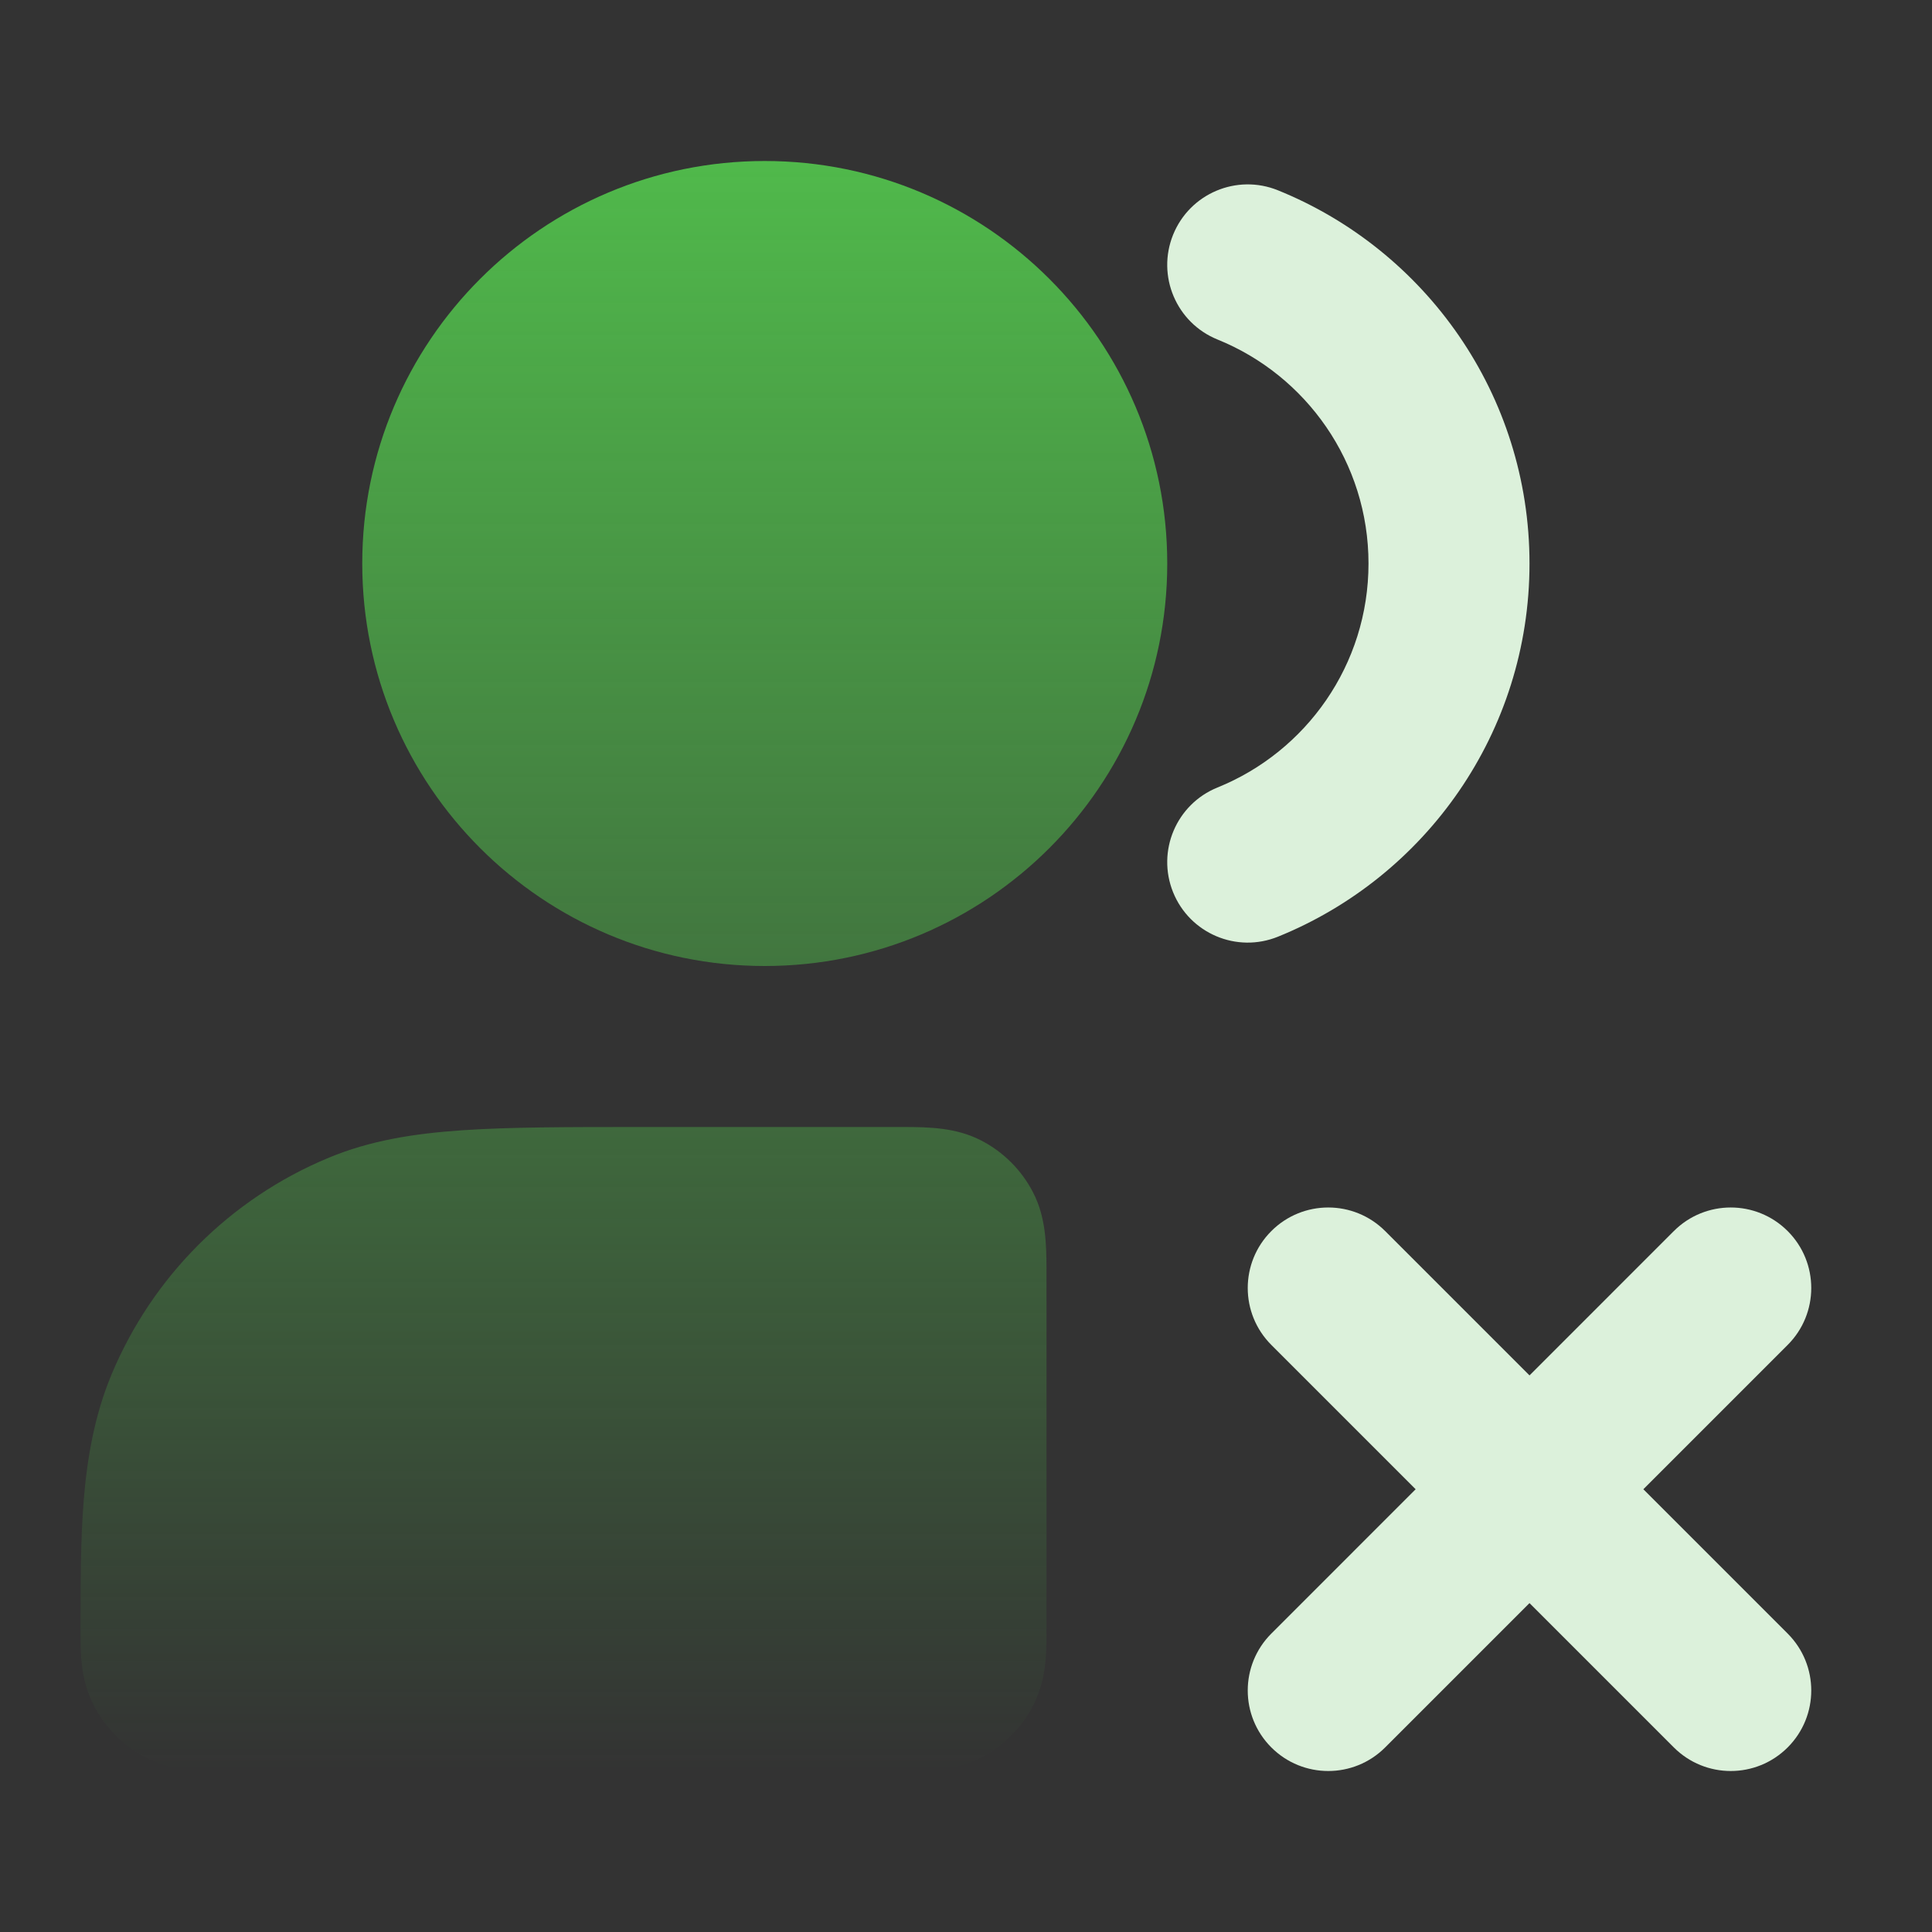<svg xmlns="http://www.w3.org/2000/svg" width="54" height="54" viewBox="0 0 54 54" fill="none"><rect x="0" y="0" width="54" height="54" fill="#333333" stroke="none"/><path d="M38.716 34.409C37.837 33.53 36.413 33.53 35.534 34.409C34.655 35.288 34.655 36.712 35.534 37.591L39.568 41.625L35.534 45.659C34.655 46.538 34.655 47.962 35.534 48.841C36.413 49.72 37.837 49.72 38.716 48.841L42.75 44.807L46.784 48.841C47.663 49.72 49.087 49.72 49.966 48.841C50.845 47.962 50.845 46.538 49.966 45.659L45.932 41.625L49.966 37.591C50.845 36.712 50.845 35.288 49.966 34.409C49.087 33.53 47.663 33.53 46.784 34.409L42.75 38.443L38.716 34.409Z" fill="#DCF1DB"></path><path fill-rule="evenodd" clip-rule="evenodd" d="M27.407 31.868C28.042 32.191 28.559 32.708 28.882 33.343C29.227 34.019 29.25 34.757 29.25 35.498C29.25 35.516 29.25 35.533 29.25 35.55C29.25 38.867 29.249 42.185 29.25 45.502C29.25 45.77 29.25 46.09 29.227 46.372C29.201 46.699 29.132 47.167 28.882 47.657C28.559 48.292 28.042 48.809 27.407 49.132C26.917 49.382 26.449 49.45 26.122 49.477C25.84 49.5 25.52 49.5 25.252 49.5C18.917 49.498 12.583 49.498 6.248 49.5C5.979 49.5 5.659 49.5 5.376 49.477C5.048 49.45 4.579 49.381 4.088 49.13C3.452 48.805 2.935 48.285 2.612 47.648C2.364 47.157 2.297 46.689 2.271 46.36C2.249 46.078 2.251 45.758 2.252 45.492C2.264 43.153 2.194 40.647 3.106 38.445C4.248 35.688 6.438 33.498 9.195 32.356C10.342 31.881 11.553 31.684 12.922 31.591C14.255 31.5 15.891 31.5 17.92 31.5C20.364 31.5 22.808 31.501 25.252 31.5C25.993 31.5 26.731 31.523 27.407 31.868Z" fill="url(#paint0_linear_1514_1465)"></path><path fill-rule="evenodd" clip-rule="evenodd" d="M32.789 6.56C33.256 5.408 34.567 4.852 35.719 5.319C39.838 6.986 42.75 11.025 42.75 15.75C42.75 20.475 39.838 24.514 35.719 26.181C34.567 26.648 33.256 26.092 32.789 24.94C32.323 23.788 32.879 22.476 34.031 22.01C36.509 21.007 38.25 18.579 38.25 15.75C38.25 12.921 36.509 10.493 34.031 9.49C32.879 9.024 32.323 7.712 32.789 6.56Z" fill="#DCF1DB"></path><path fill-rule="evenodd" clip-rule="evenodd" d="M10.125 15.75C10.125 9.537 15.162 4.5 21.375 4.5C27.588 4.5 32.625 9.537 32.625 15.75C32.625 21.963 27.588 27 21.375 27C15.162 27 10.125 21.963 10.125 15.75Z" fill="url(#paint1_linear_1514_1465)"></path><defs><linearGradient id="paint0_linear_1514_1465" x1="26.431" y1="4.5" x2="26.431" y2="49.5" gradientUnits="userSpaceOnUse"><stop stop-color="#50B94B"></stop><stop offset="1" stop-color="#50B94B" stop-opacity="0"></stop></linearGradient><linearGradient id="paint1_linear_1514_1465" x1="26.431" y1="4.5" x2="26.431" y2="49.5" gradientUnits="userSpaceOnUse"><stop stop-color="#50B94B"></stop><stop offset="1" stop-color="#50B94B" stop-opacity="0"></stop></linearGradient></defs></svg>